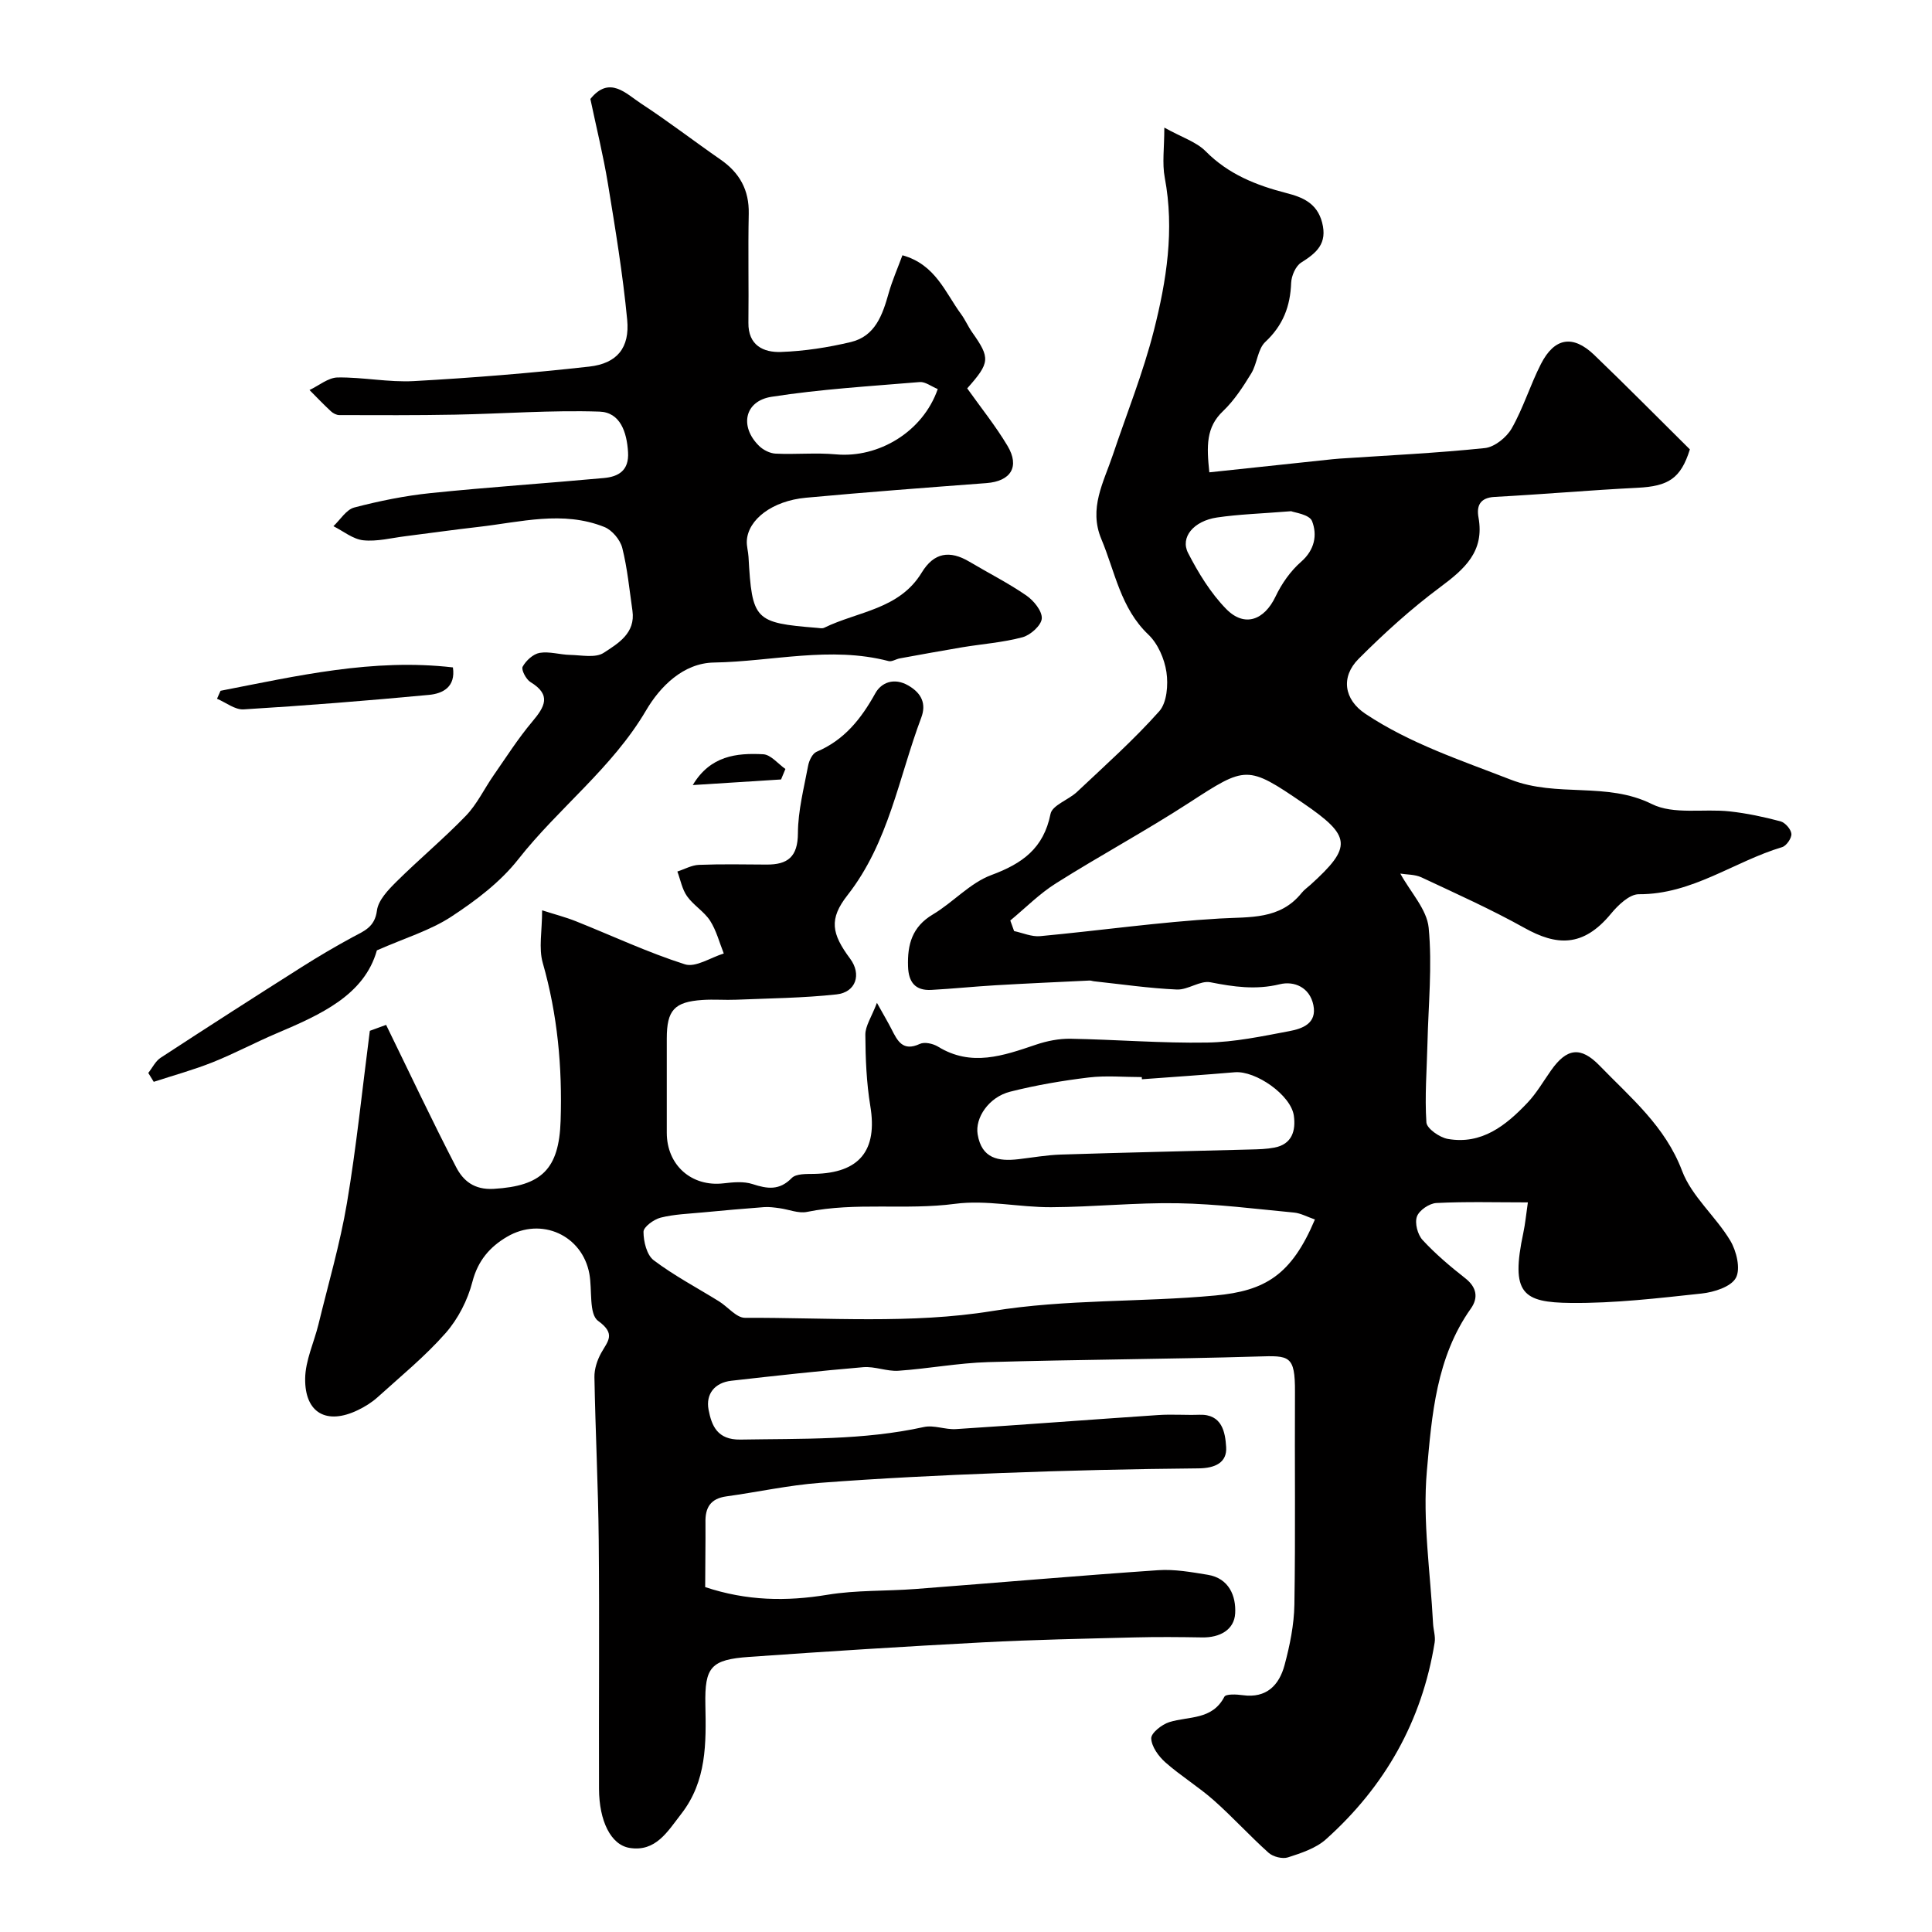 <svg enable-background="new 0 0 400 400" viewBox="0 0 400 400" xmlns="http://www.w3.org/2000/svg"><g fill="#010000"><path d="m146 328.59c8.62 2.87 16.83 2.99 25.31 1.59 5.99-.99 12.19-.73 18.28-1.2 16.74-1.28 33.46-2.74 50.21-3.89 3.38-.23 6.86.4 10.24.95 4.44.72 5.89 4.44 5.69 7.99-.19 3.42-3.2 5.04-6.81 4.98-4.69-.08-9.39-.12-14.08 0-10.44.27-20.88.47-31.3 1.02-16.14.85-32.28 1.87-48.4 3.01-7.94.56-9.26 2.07-9.1 9.9.16 7.97.3 15.78-4.99 22.6-2.85 3.67-5.28 7.92-10.7 7.05-3.91-.63-6.3-5.63-6.33-12.18-.06-17.16.1-34.33-.06-51.49-.11-11.27-.69-22.53-.89-33.8-.03-1.67.57-3.51 1.39-4.99 1.37-2.47 3.13-3.94-.63-6.66-1.94-1.4-1.19-6.4-1.81-9.75-1.46-7.96-9.93-11.84-17.04-7.66-3.53 2.07-6.03 4.91-7.17 9.31-.98 3.8-2.97 7.7-5.56 10.64-4.24 4.82-9.29 8.94-14.07 13.27-1.2 1.08-2.63 1.97-4.09 2.67-6.44 3.11-10.99.63-10.91-6.52.04-3.75 1.83-7.47 2.75-11.22 2.03-8.36 4.47-16.66 5.9-25.12 1.96-11.63 3.15-23.39 4.74-35.67.87-.32 2.31-.85 3.37-1.23 4.87 9.96 9.49 19.8 14.49 29.44 1.46 2.82 3.72 4.75 7.8 4.51 9.91-.59 13.51-4.07 13.84-14.09.36-11.1-.63-21.96-3.7-32.7-.87-3.05-.13-6.56-.13-10.88 2.61.84 4.85 1.41 6.98 2.26 7.52 3 14.89 6.47 22.58 8.92 2.22.71 5.34-1.41 8.05-2.24-.91-2.28-1.53-4.75-2.83-6.78-1.24-1.92-3.44-3.19-4.77-5.07-1.03-1.45-1.36-3.4-2.01-5.12 1.49-.48 2.96-1.32 4.46-1.38 4.66-.18 9.33-.09 14-.06 4.38.03 6.48-1.59 6.5-6.49.02-4.68 1.25-9.36 2.12-14.01.2-1.05.89-2.49 1.74-2.85 5.74-2.42 9.23-6.82 12.17-12.12 1.22-2.2 3.86-3.33 6.85-1.59 2.79 1.62 3.71 3.83 2.66 6.63-4.67 12.41-6.73 25.85-15.26 36.75-3.9 4.97-3.32 7.98.54 13.18 2.38 3.2 1.22 6.94-2.83 7.38-6.87.75-13.82.81-20.74 1.1-2.33.1-4.67-.11-7 .05-5.85.39-7.4 2.12-7.4 7.99-.01 6.5 0 13 0 19.5 0 6.73 5.14 11.24 11.73 10.48 1.99-.23 4.19-.45 6.02.15 3.07 1 5.55 1.37 8.12-1.25.91-.93 3.06-.83 4.65-.86 9.4-.17 13.14-4.87 11.62-14.04-.8-4.86-1-9.85-1.03-14.78-.01-1.8 1.26-3.61 2.4-6.59 1.5 2.69 2.3 4.04 3.01 5.43 1.23 2.42 2.33 4.72 5.87 3.07.98-.46 2.74-.06 3.76.56 6.9 4.25 13.53 1.88 20.28-.4 2.27-.77 4.78-1.27 7.16-1.23 9.43.17 18.87.95 28.29.79 5.68-.09 11.37-1.3 16.99-2.36 2.73-.51 5.78-1.59 5-5.4-.75-3.66-3.95-5.05-6.97-4.31-4.95 1.2-9.52.54-14.34-.41-2.13-.42-4.65 1.6-6.95 1.5-5.72-.25-11.41-1.09-17.11-1.7-.33-.03-.65-.17-.97-.16-6.5.31-13 .6-19.5.98-4.42.26-8.83.72-13.26.96-3.32.18-4.72-1.59-4.82-4.87-.15-4.53.84-8.2 5.13-10.75 4.19-2.49 7.69-6.52 12.12-8.16 6.44-2.39 10.82-5.53 12.25-12.66.36-1.81 3.74-2.9 5.5-4.57 5.78-5.45 11.74-10.76 17.01-16.68 1.59-1.79 1.88-5.48 1.49-8.11-.41-2.75-1.77-5.88-3.74-7.76-5.76-5.48-6.89-12.98-9.73-19.76-2.68-6.38.47-11.78 2.37-17.44 2.88-8.58 6.28-17.02 8.5-25.77 2.62-10.32 4.29-20.85 2.25-31.64-.56-2.97-.09-6.14-.09-10.36 3.69 2.05 6.65 2.96 8.56 4.9 4.71 4.76 10.46 7.04 16.71 8.65 3.32.85 6.35 2.06 7.4 6.1 1.13 4.36-1.14 6.28-4.33 8.29-1.15.72-2.02 2.74-2.08 4.2-.18 4.85-1.67 8.79-5.34 12.22-1.6 1.49-1.68 4.48-2.91 6.51-1.7 2.78-3.53 5.61-5.86 7.83-3.51 3.33-3.41 7.18-2.83 12.67 8.63-.92 17.06-1.82 25.49-2.71.49-.05.99-.09 1.49-.13 10.03-.67 20.07-1.14 30.06-2.18 2.02-.21 4.51-2.22 5.57-4.09 2.4-4.22 3.83-8.99 6.05-13.33 2.79-5.46 6.62-6.09 11.02-1.87 6.73 6.46 13.28 13.1 19.81 19.56-1.88 6.03-4.44 7.63-10.85 7.95-9.87.49-19.71 1.36-29.57 1.89-3.06.16-3.78 1.87-3.34 4.27 1.27 7.07-2.92 10.68-7.97 14.44-5.98 4.45-11.57 9.52-16.85 14.81-3.74 3.75-3.04 8.43 1.41 11.39 9.27 6.17 19.73 9.6 30.06 13.62 9.68 3.76 19.85.39 29.24 5.06 4.5 2.24 10.71.93 16.12 1.52 3.54.39 7.07 1.14 10.52 2.06.96.26 2.17 1.64 2.25 2.59.07.89-1.03 2.48-1.92 2.75-9.96 2.98-18.62 9.81-29.67 9.75-1.94-.01-4.29 2.25-5.76 4.03-5.84 7.09-11.37 6.59-17.89 2.96-6.92-3.86-14.17-7.11-21.35-10.48-1.35-.63-3.04-.56-4.38-.78 2.14 3.89 5.5 7.41 5.87 11.21.76 7.89-.06 15.93-.25 23.91-.13 5.47-.58 10.96-.22 16.39.08 1.27 2.73 3.12 4.42 3.42 7.04 1.24 12.05-2.79 16.5-7.48 1.89-1.99 3.3-4.46 4.9-6.72 3.23-4.58 6.1-5.04 10.06-.95 6.42 6.63 13.56 12.51 17.06 21.77 2 5.3 6.96 9.41 9.97 14.43 1.29 2.15 2.18 5.84 1.17 7.71-1 1.86-4.54 2.98-7.09 3.25-9 .97-18.05 2.04-27.07 1.95-9.97-.1-12.54-1.91-9.85-14.52.4-1.87.57-3.8.94-6.3-6.7 0-12.83-.18-18.94.13-1.46.07-3.57 1.51-4.03 2.8-.49 1.35.14 3.75 1.18 4.87 2.67 2.89 5.72 5.47 8.83 7.91 2.41 1.89 2.72 4.07 1.15 6.28-7.16 10.09-8.08 22.07-9.1 33.58-.92 10.43.74 21.09 1.28 31.64.07 1.31.53 2.66.33 3.91-2.62 16.27-10.3 29.82-22.51 40.75-2.09 1.87-5.11 2.85-7.86 3.74-1.14.37-3.09-.12-4.01-.95-3.9-3.49-7.43-7.4-11.34-10.86-3.17-2.81-6.85-5.05-10.03-7.86-1.41-1.25-2.86-3.25-2.93-4.96-.05-1.11 2.2-2.89 3.73-3.37 4.04-1.26 8.89-.39 11.41-5.25.32-.62 2.53-.51 3.81-.33 4.94.68 7.55-2.1 8.66-6.25 1.09-4.07 1.96-8.32 2.03-12.5.24-14.66.04-29.33.12-43.99.04-7.69-1.17-7.58-7.72-7.38-18.59.56-37.19.62-55.78 1.16-6.21.18-12.39 1.36-18.6 1.79-2.4.16-4.89-.94-7.28-.74-9.12.77-18.22 1.78-27.32 2.81-3.45.39-5.32 2.76-4.71 5.99.63 3.29 1.79 6.27 6.6 6.19 12.72-.22 25.43.16 37.98-2.6 2.09-.46 4.46.58 6.66.43 13.96-.9 27.91-1.97 41.87-2.91 2.82-.19 5.67.04 8.5-.06 4.75-.17 5.36 3.68 5.55 6.67.22 3.23-2.28 4.4-5.72 4.43-13.6.12-27.21.44-40.8.96-12.54.47-25.09 1.09-37.6 2.04-6.48.49-12.89 1.91-19.35 2.8-3.3.46-4.42 2.32-4.33 5.47.03 4.39-.06 8.72-.06 13.31zm126.24-76.11c-1.61-.55-2.94-1.3-4.32-1.43-8-.76-16.01-1.79-24.03-1.93-8.75-.16-17.51.78-26.26.82-6.65.03-13.42-1.56-19.91-.7-10.21 1.35-20.5-.4-30.63 1.67-1.78.37-3.81-.52-5.73-.77-1.04-.14-2.1-.29-3.13-.22-4.25.32-8.49.69-12.73 1.1-2.92.28-5.9.37-8.72 1.08-1.41.36-3.55 1.92-3.55 2.93 0 2.01.67 4.8 2.11 5.89 4.24 3.2 9.01 5.71 13.54 8.52 1.82 1.13 3.59 3.41 5.37 3.4 17.08-.07 34.45 1.31 51.15-1.4 15.46-2.51 30.84-1.79 46.2-3.22 10.32-.96 15.78-4.22 20.64-15.74zm-63.07-61.9c.26.73.52 1.46.79 2.19 1.8.38 3.65 1.22 5.4 1.05 12.39-1.16 24.74-2.93 37.16-3.65 6.31-.37 12.48.28 16.98-5.31.51-.64 1.22-1.13 1.83-1.68 8.68-7.86 8.48-10.06-1.53-16.9-11.59-7.92-11.85-7.71-23.62-.07-8.99 5.83-18.45 10.93-27.52 16.65-3.43 2.15-6.35 5.12-9.49 7.72zm27.25 32.87c-.01-.15-.02-.3-.03-.45-3.66 0-7.37-.35-10.98.08-5.46.66-10.93 1.59-16.26 2.94-4.45 1.12-7.31 5.44-6.74 8.83.84 5.04 4.3 5.63 8.45 5.15 2.93-.34 5.86-.87 8.79-.96 13.08-.42 26.17-.7 39.26-1.05 1.65-.04 3.32-.08 4.93-.39 3.68-.69 4.46-3.53 4.04-6.59-.58-4.28-7.9-9.38-12.24-9.01-6.4.55-12.81.97-19.22 1.45zm30.9-117.61c-6.2.5-10.81.63-15.35 1.3-4.84.72-7.66 4.1-5.99 7.35 2.13 4.14 4.67 8.3 7.9 11.6 3.79 3.86 7.88 2.31 10.21-2.59 1.26-2.65 3.09-5.27 5.28-7.18 2.85-2.49 3.38-5.58 2.28-8.42-.54-1.4-3.68-1.78-4.33-2.06z"/><path d="m78.03 196.76c-2.6 9.24-11.56 13.28-20.73 17.17-4.48 1.9-8.78 4.21-13.29 6.01-3.96 1.58-8.11 2.71-12.18 4.04-.38-.61-.75-1.23-1.13-1.84.85-1.07 1.49-2.45 2.57-3.15 9.7-6.34 19.45-12.6 29.24-18.8 3.41-2.16 6.89-4.21 10.43-6.13 2.37-1.28 4.65-2.05 5.1-5.53.27-2.15 2.33-4.29 4.03-5.98 4.7-4.66 9.81-8.91 14.4-13.67 2.31-2.4 3.79-5.58 5.72-8.35 2.61-3.75 5.07-7.63 8-11.11 2.6-3.09 4.04-5.53-.37-8.21-.91-.56-1.95-2.57-1.61-3.18.69-1.26 2.18-2.63 3.52-2.86 2.02-.34 4.2.38 6.31.42 2.35.05 5.25.68 6.95-.43 2.96-1.93 6.62-4.06 5.95-8.72-.63-4.35-1.04-8.77-2.11-13.01-.43-1.68-2.1-3.68-3.7-4.32-8.61-3.45-17.36-1.01-26.06-.02-5.04.57-10.06 1.29-15.09 1.92-2.92.36-5.91 1.15-8.77.85-2.14-.23-4.13-1.89-6.18-2.92 1.43-1.34 2.66-3.44 4.33-3.87 5.17-1.35 10.48-2.43 15.8-2.98 11.94-1.23 23.92-2.02 35.87-3.12 3.04-.28 5.23-1.56 5-5.35-.25-4.18-1.62-8.26-5.92-8.4-9.94-.33-19.92.44-29.88.63-7.99.15-15.99.11-23.98.09-.59 0-1.29-.37-1.74-.79-1.52-1.41-2.96-2.92-4.43-4.4 1.94-.91 3.87-2.57 5.82-2.6 5.26-.08 10.56 1.04 15.79.75 12.12-.67 24.24-1.65 36.31-3 5.77-.65 8.41-3.9 7.85-9.71-.9-9.42-2.45-18.79-3.98-28.13-.97-5.9-2.41-11.71-3.64-17.57 3.97-4.92 7.36-1.1 10.53.97 5.6 3.66 10.91 7.76 16.41 11.57 3.96 2.74 5.95 6.31 5.85 11.22-.16 7.52.02 15.05-.07 22.57-.06 4.7 3.13 6.18 6.74 6.05 4.86-.17 9.76-.93 14.49-2.06 5.04-1.21 6.55-5.65 7.81-10.12.74-2.61 1.84-5.11 2.85-7.84 6.85 1.91 8.84 7.7 12.13 12.17.87 1.18 1.45 2.56 2.29 3.76 3.79 5.36 3.74 6.28-1.01 11.63 2.79 3.93 5.86 7.74 8.34 11.89 2.6 4.35.67 7.34-4.35 7.72-12.47.94-24.94 1.88-37.39 3.03-6.95.64-12 4.51-12.23 8.93-.06 1.09.29 2.2.35 3.31.74 13.12 1.26 13.66 14.18 14.7.5.04 1.08.18 1.49-.02 6.95-3.4 15.54-3.77 20.19-11.42 2.54-4.18 5.81-4.67 9.88-2.25 3.92 2.33 8.02 4.4 11.77 6.98 1.53 1.05 3.3 3.21 3.21 4.76-.08 1.42-2.32 3.44-3.97 3.89-4.05 1.09-8.31 1.39-12.48 2.08-4.32.72-8.63 1.52-12.94 2.3-.79.14-1.65.74-2.33.56-12.07-3.15-24.11.1-36.14.3-6.37.1-11.18 4.99-14.06 9.9-7.02 11.95-18.11 20.19-26.49 30.86-3.69 4.69-8.77 8.53-13.82 11.84-4.35 2.86-9.57 4.41-15.43 6.99zm116.12-116.21c-1.38-.57-2.59-1.54-3.72-1.45-10.25.86-20.54 1.47-30.68 3.05-5.62.87-6.68 6.16-2.59 10.17.86.85 2.26 1.55 3.44 1.6 4.15.2 8.34-.23 12.46.15 8.86.81 18.03-4.69 21.09-13.52z"/><path d="m45.66 143.02c15.8-3.07 31.53-6.76 48.11-4.84.6 4.05-2.08 5.42-4.97 5.69-12.77 1.2-25.56 2.22-38.36 3-1.79.11-3.67-1.43-5.51-2.2.23-.54.48-1.09.73-1.65z"/><path d="m161.71 161.38c-6.09.39-12.19.77-18.28 1.16 3.62-6.08 9.06-6.67 14.57-6.38 1.59.08 3.08 1.98 4.61 3.05-.3.72-.6 1.45-.9 2.17z"/></g></svg>